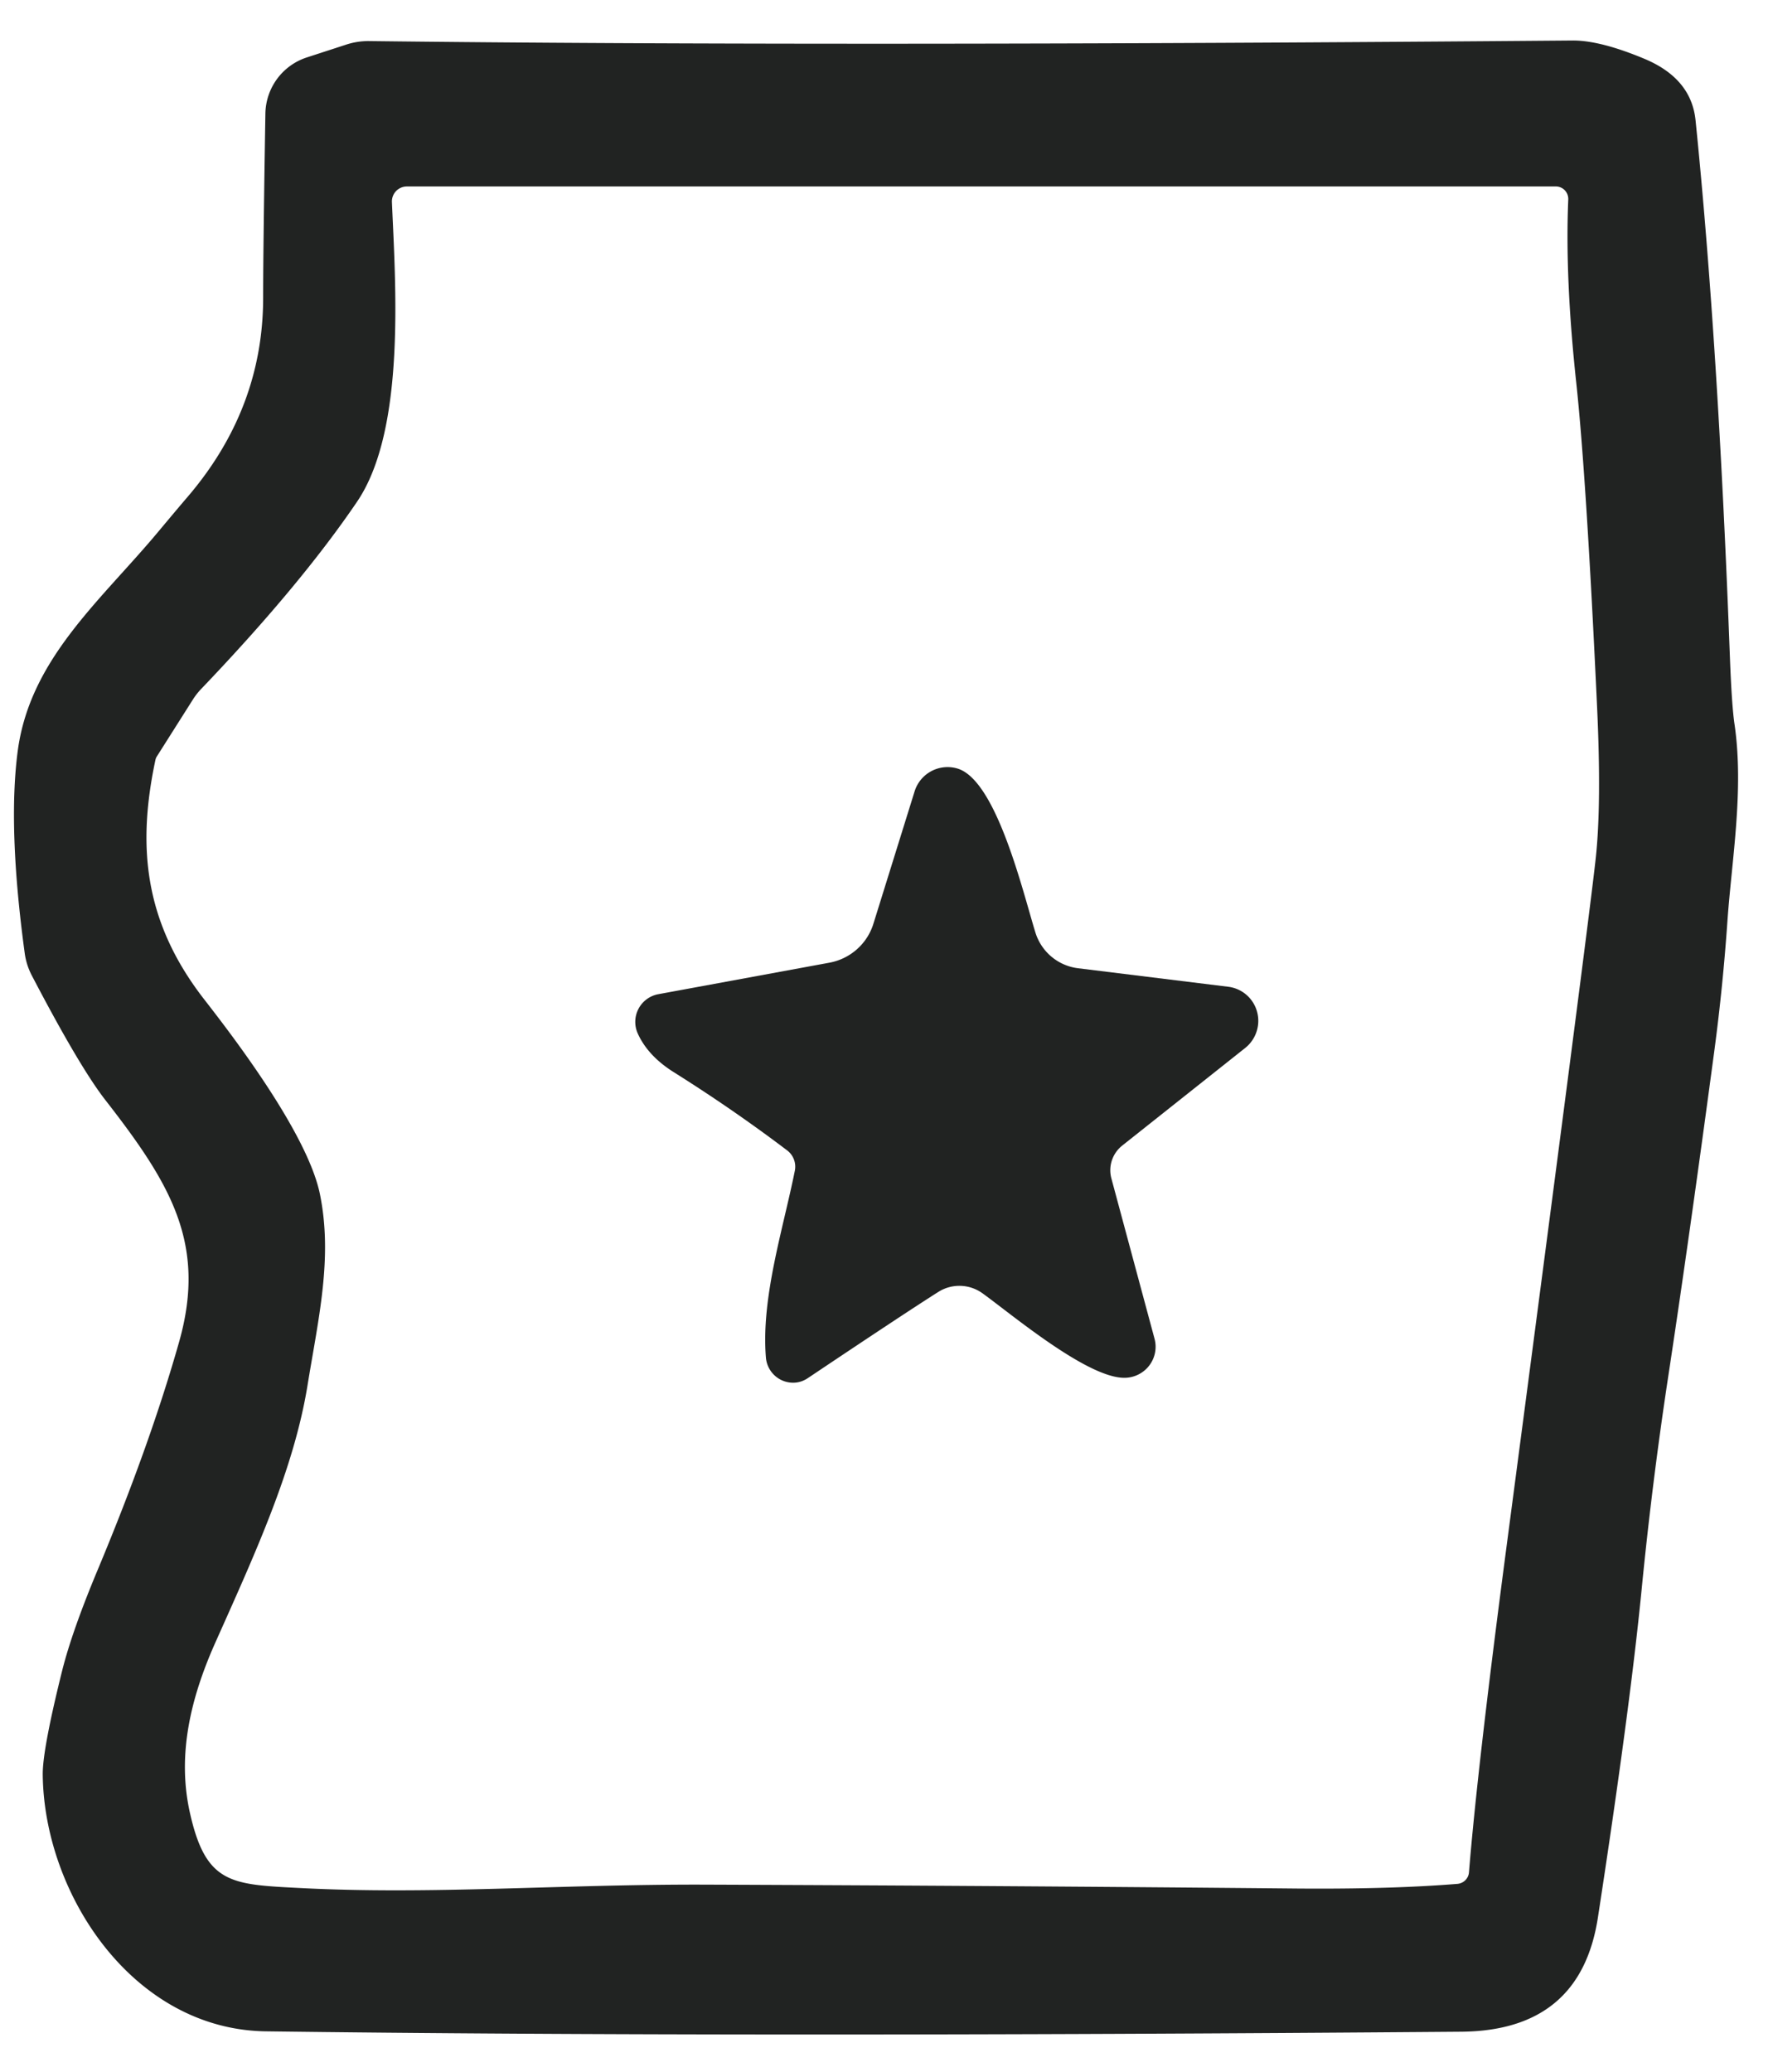 <?xml version="1.0" encoding="UTF-8" standalone="no"?>
<!DOCTYPE svg PUBLIC "-//W3C//DTD SVG 1.1//EN" "http://www.w3.org/Graphics/SVG/1.1/DTD/svg11.dtd">
<svg xmlns="http://www.w3.org/2000/svg" version="1.1" viewBox="0.00 0.00 95.00 111.00">
<path fill="#212322" d="
  M 16.43 3.08
  L 18.55 2.39
  A 3.83 3.82 -54.0 0 1 19.74 2.20
  Q 44.67 2.50 84.26 2.17
  Q 85.74 2.16 88.11 3.15
  Q 90.62 4.20 90.85 6.44
  Q 92.06 18.32 92.69 35.18
  Q 92.79 37.82 92.94 38.81
  C 93.45 42.32 92.79 46.06 92.56 49.32
  Q 92.32 52.79 91.87 56.19
  Q 90.50 66.43 89.35 73.98
  Q 88.51 79.55 87.96 85.16
  Q 87.33 91.58 85.62 102.71
  Q 84.69 108.79 78.29 108.84
  Q 39.45 109.15 14.26 108.82
  C 7.12 108.73 2.34 101.45 2.29 95.03
  Q 2.29 93.67 3.34 89.46
  Q 3.88 87.33 5.25 84.06
  Q 8.05 77.36 9.61 71.84
  C 11.08 66.60 9.12 63.39 5.63 58.91
  Q 4.25 57.13 1.70 52.25
  A 3.70 3.57 28.7 0 1 1.32 51.03
  Q 0.41 44.32 0.95 40.23
  C 1.61 35.28 5.40 32.18 8.50 28.46
  Q 9.62 27.12 10.05 26.62
  Q 14.10 21.89 14.10 15.94
  Q 14.10 13.31 14.22 6.08
  A 3.22 3.21 81.5 0 1 16.43 3.08
  Z
  M 83.37 9.99
  L 21.80 9.99
  A 0.80 0.80 0.0 0 0 21.00 10.82
  C 21.18 15.13 21.77 23.00 19.13 26.88
  Q 16.09 31.36 10.72 36.97
  A 4.07 3.59 86.4 0 0 10.37 37.42
  L 8.40 40.53
  A 0.56 0.52 -24.6 0 0 8.33 40.70
  C 7.35 45.30 7.70 49.35 10.92 53.51
  C 12.36 55.36 16.46 60.67 17.14 63.96
  C 17.84 67.38 17.06 70.62 16.47 74.26
  C 15.73 78.75 13.67 83.22 11.54 87.99
  C 10.20 90.99 9.50 94.00 10.16 97.04
  C 11.01 100.92 12.35 100.95 16.03 101.14
  C 23.07 101.51 30.01 100.94 37.65 100.96
  Q 53.68 101.02 69.50 101.17
  Q 74.51 101.21 78.09 100.92
  A 0.68 0.67 -0.5 0 0 78.71 100.30
  Q 79.16 94.74 80.67 83.25
  Q 85.16 49.19 85.50 45.99
  Q 85.82 43.08 85.57 37.79
  Q 85.00 25.57 84.46 20.52
  Q 83.85 14.87 84.03 10.68
  A 0.67 0.66 -89.2 0 0 83.37 9.99
  Z"
/>
<path fill="#212322" d="
  M 34.17 55.36
  A 1.51 1.51 0.0 0 1 35.27 53.26
  L 44.45 51.57
  A 3.05 3.03 3.2 0 0 46.80 49.48
  L 49.01 42.38
  A 1.85 1.85 0.0 0 1 51.33 41.18
  C 53.41 41.85 54.82 47.83 55.48 49.96
  A 2.75 2.74 84.7 0 0 57.77 51.87
  L 65.80 52.86
  A 1.85 1.84 -60.7 0 1 66.72 56.14
  L 60.13 61.37
  A 1.69 1.68 -26.8 0 0 59.55 63.13
  L 61.86 71.71
  A 1.67 1.66 -7.6 0 1 60.25 73.81
  C 58.25 73.82 54.22 70.42 52.64 69.28
  A 2.12 2.11 46.4 0 0 50.26 69.22
  Q 48.52 70.32 43.31 73.81
  Q 42.96 74.05 42.58 74.07
  A 1.47 1.46 85.7 0 1 41.04 72.74
  C 40.77 69.53 41.96 65.85 42.59 62.71
  A 1.10 1.09 -66.0 0 0 42.18 61.63
  Q 39.29 59.44 36.09 57.43
  Q 34.71 56.56 34.17 55.36
  Z"
/>
</svg>
